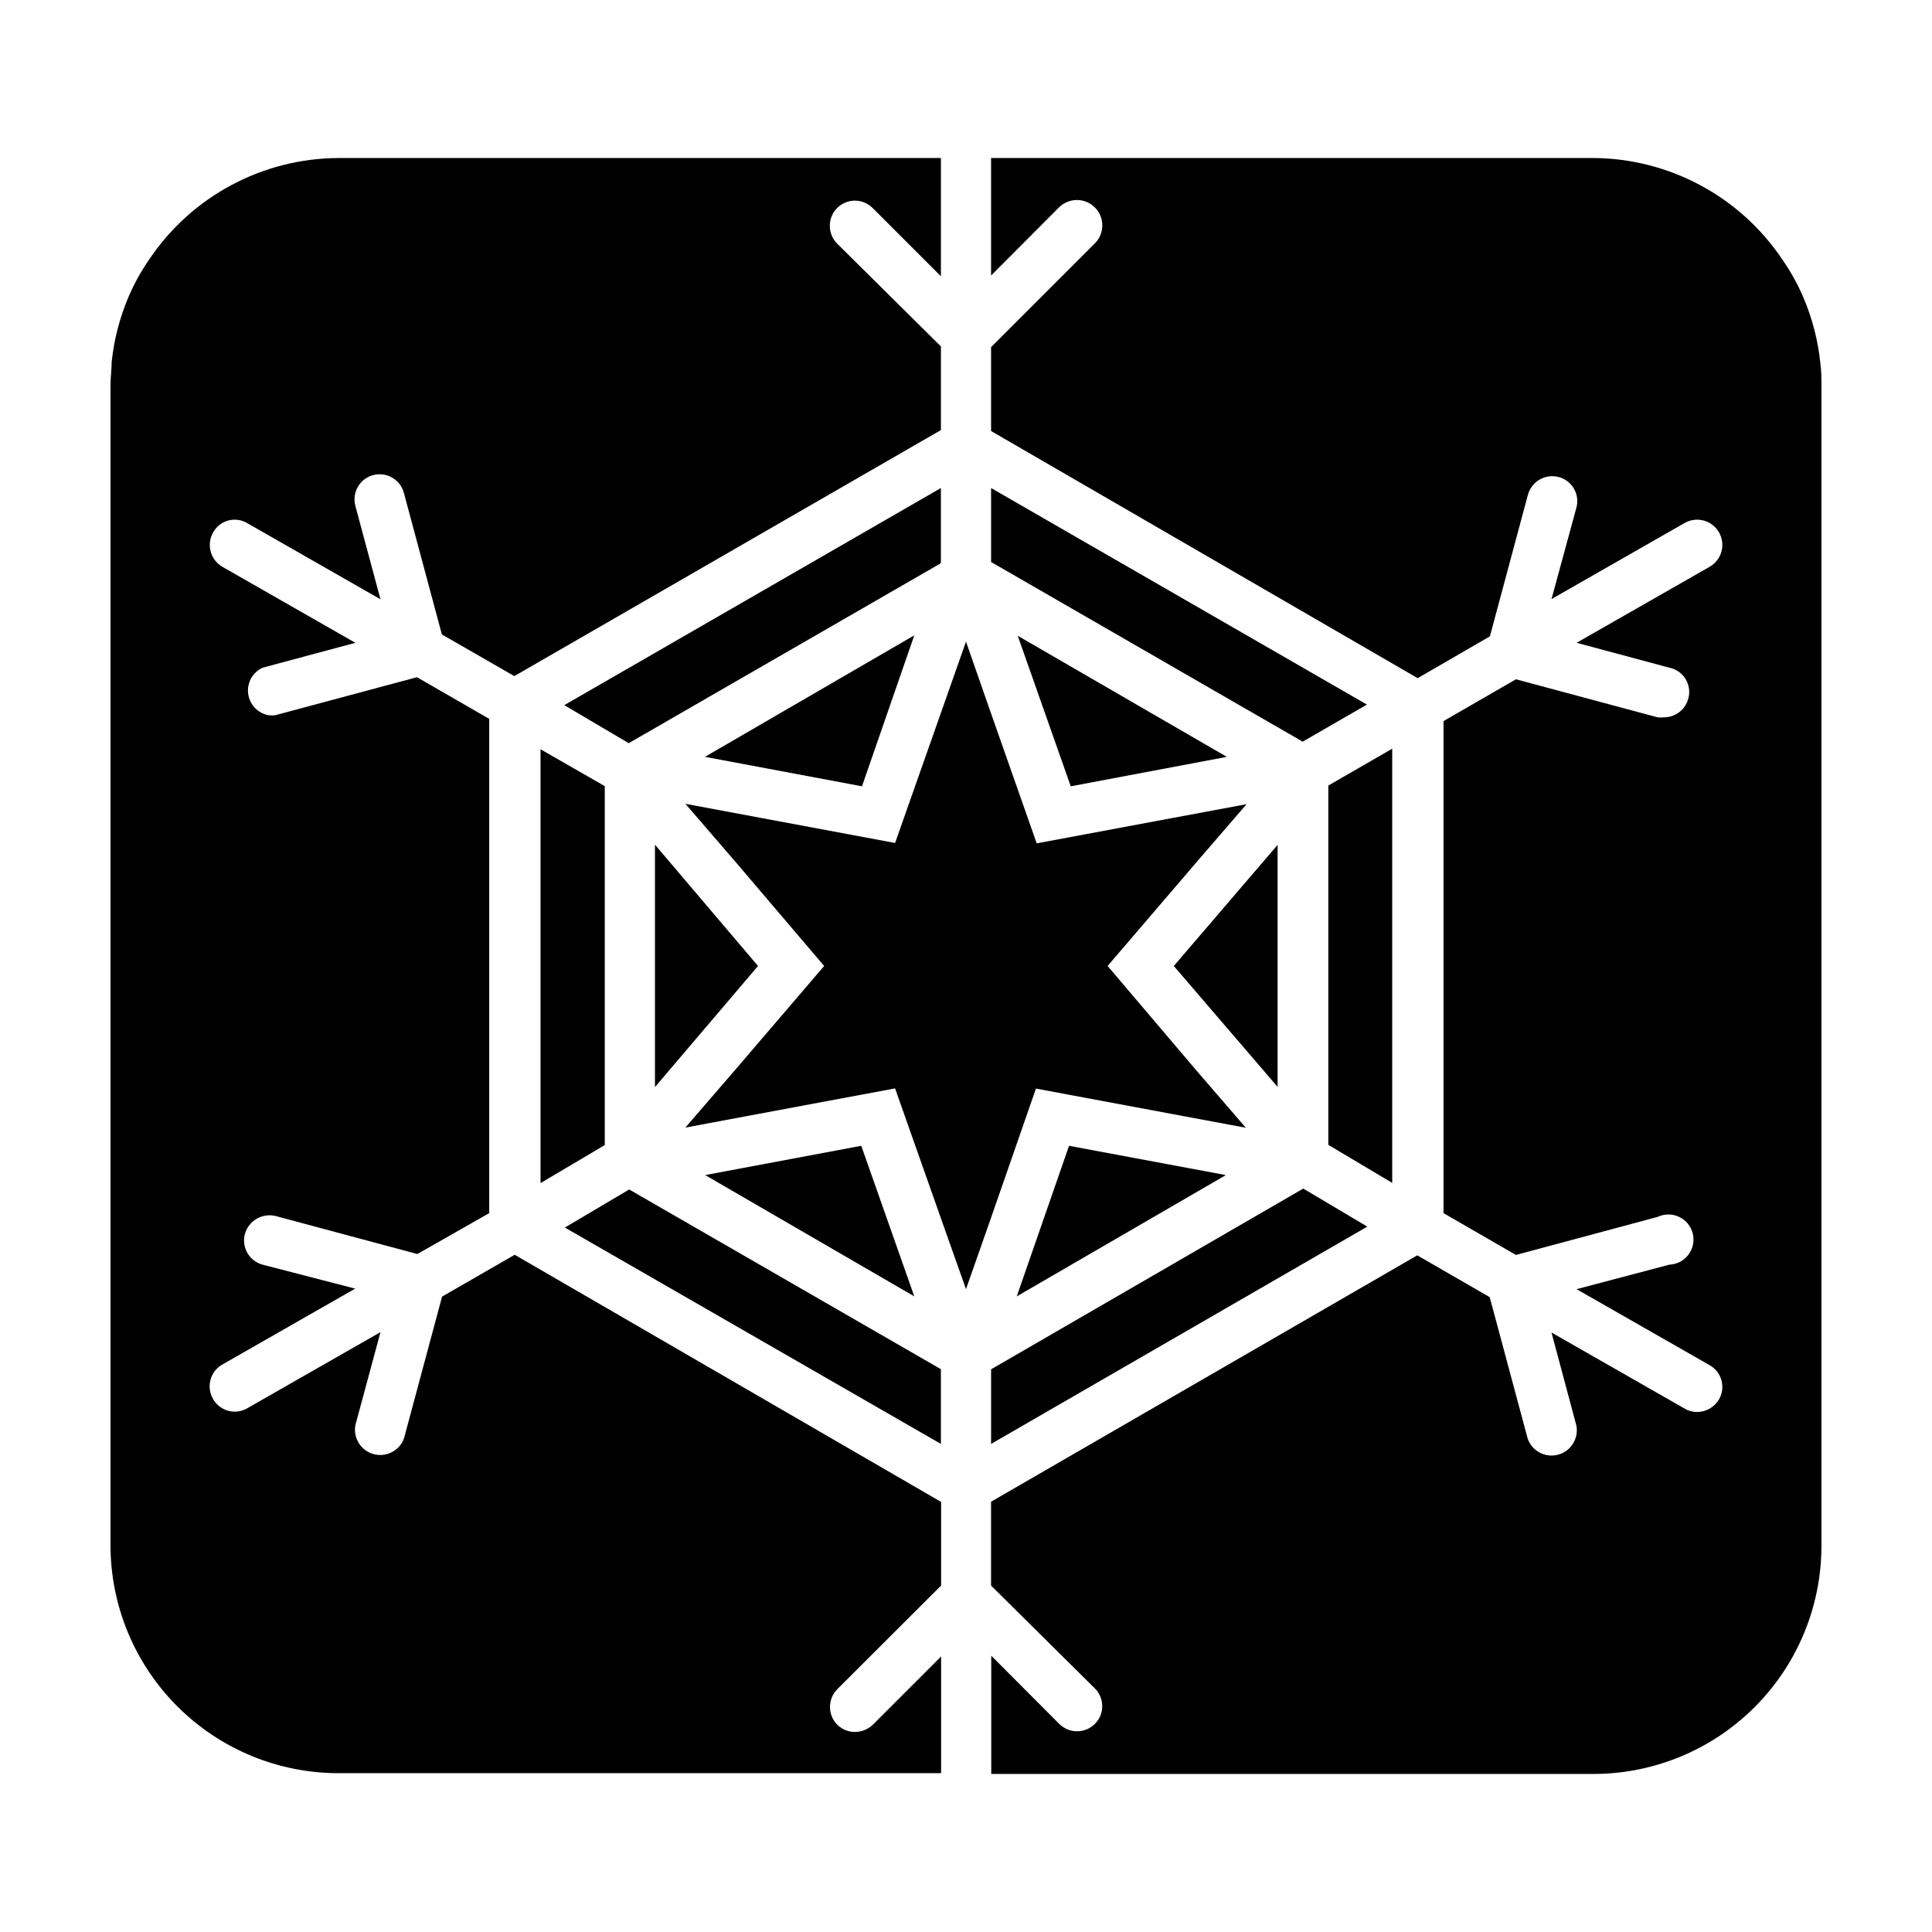 <?xml version="1.0" encoding="UTF-8"?>
<!-- Uploaded to: SVG Repo, www.svgrepo.com, Generator: SVG Repo Mixer Tools -->
<svg fill="#000000" width="800px" height="800px" version="1.1" viewBox="144 144 512 512" xmlns="http://www.w3.org/2000/svg">
 <path d="m512.95 342.41-16.93 9.773v95.219l16.93 10.078zm-106.3-49.473 82.574 47.609 17.027-9.824-99.602-57.387zm62.473 51.637-55.418-32.094 14.055 39.902zm-98.496 258.41c-1.77 0.023-3.477-0.668-4.734-1.914-2.582-2.613-2.582-6.812 0-9.422l27.508-27.457v-22.168l-113-65.496-19.246 11.082-10.078 37.535h0.004c-1.18 3.289-4.684 5.121-8.055 4.211-3.371-0.91-5.481-4.254-4.844-7.688l6.648-24.637-35.266 20.152c-1.531 0.906-3.363 1.152-5.078 0.688-1.719-0.465-3.176-1.602-4.039-3.156-1.832-3.172-0.75-7.227 2.418-9.066l35.266-20.152-24.535-6.348c-1.707-0.461-3.156-1.582-4.035-3.109-0.879-1.531-1.113-3.352-0.652-5.055 1.008-3.492 4.578-5.578 8.113-4.734l37.586 10.078 19.043-10.836v-130.99l-19.145-11.035-37.586 10.078c-0.57 0.07-1.145 0.07-1.711 0-2.867-0.508-5.07-2.82-5.441-5.707-0.371-2.887 1.18-5.676 3.828-6.891l24.586-6.598-35.266-20.152c-3.176-1.863-4.254-5.93-2.422-9.121 0.855-1.551 2.309-2.688 4.019-3.144 1.711-0.453 3.535-0.191 5.051 0.727l35.266 20.152-6.648-24.734c-0.961-3.551 1.137-7.203 4.684-8.164 3.547-0.961 7.203 1.137 8.164 4.688l10.078 37.535 19.195 11.035 113.05-65.199v-22.168l-27.508-27.254c-2.578-2.609-2.578-6.812 0-9.422 1.25-1.25 2.941-1.957 4.711-1.957s3.461 0.707 4.711 1.957l18.086 18.086v-31.336h-159.61c-20.082 0.07-38.832 10.066-50.078 26.703-2.203 3.156-4.078 6.535-5.594 10.074-2.348 5.523-3.859 11.363-4.484 17.332 0 2.016-0.301 4.082-0.301 6.144v307.32c0 16.035 6.367 31.414 17.707 42.75 11.336 11.34 26.715 17.711 42.75 17.711h159.66v-30.938l-18.086 18.09c-1.258 1.215-2.938 1.902-4.688 1.914zm111.95-170.95v-64.133l-27.508 32.094zm-75.926 74.918v19.699l99.703-57.586-16.977-10.078-82.676 47.863zm6.801-19.398 55.418-32.145-41.562-7.758zm212.96-247.37v0.004c-0.625-5.969-2.137-11.809-4.484-17.332-1.516-3.543-3.387-6.918-5.59-10.078-11.203-16.711-29.961-26.785-50.082-26.902h-159.61v31.137l18.035-18.086c2.66-2.602 6.922-2.559 9.523 0.098 2.602 2.66 2.555 6.922-0.102 9.523l-27.457 27.457v22.219l113.05 65.496 19.145-11.082 10.078-37.535c0.98-3.531 4.617-5.621 8.16-4.688 1.699 0.449 3.152 1.559 4.031 3.082 0.879 1.523 1.117 3.332 0.656 5.031l-6.602 24.23 35.266-20.152c3.199-1.836 7.285-0.73 9.121 2.469 1.836 3.203 0.73 7.285-2.469 9.121l-35.266 20.152 24.582 6.598c1.773 0.359 3.32 1.43 4.277 2.969 0.953 1.535 1.23 3.398 0.762 5.144-0.734 2.941-3.367 5.012-6.398 5.039-0.586 0.07-1.176 0.07-1.762 0l-37.535-10.078-19.195 11.082v130.39l19.195 11.082 37.535-10.078v0.004c1.805-0.859 3.898-0.867 5.707-0.012 1.809 0.855 3.137 2.477 3.617 4.418 0.477 1.941 0.059 3.996-1.145 5.594-1.199 1.598-3.059 2.57-5.059 2.648l-24.586 6.496 35.266 20.152h0.004c1.539 0.867 2.668 2.316 3.129 4.019 0.465 1.703 0.227 3.523-0.66 5.051-1.211 2.055-3.414 3.316-5.797 3.324-1.168 0.016-2.32-0.297-3.324-0.906l-35.266-20.152 6.602 24.688c0.633 3.434-1.477 6.777-4.848 7.688-3.371 0.906-6.875-0.926-8.051-4.211l-10.078-37.535-19.195-11.082-112.95 65.293v22.219l27.508 27.254c1.254 1.25 1.957 2.945 1.957 4.711 0 1.77-0.703 3.465-1.957 4.711-2.609 2.582-6.809 2.582-9.422 0l-18.035-18.086v31.336h159.55c16.035 0 31.414-6.371 42.75-17.707 11.34-11.34 17.707-26.715 17.707-42.75v-307.32c0-2.066 0-4.129-0.301-6.144zm-322.14 112.15-17.027-9.773v114.97l17.027-10.078zm13.301 15.516v64.234l27.309-32.09zm75.773-74.867v-19.648l-99.805 57.535 17.078 10.078 82.574-47.609zm25.191 139.5 35.871 6.699 19.75 3.68-13.047-15.113-23.582-27.758 23.781-27.762 13.047-15.113-19.75 3.68-35.871 6.699-12.09-34.41-6.648-19.047-6.648 18.895-12.141 34.461-35.875-6.699-19.699-3.68 13.047 15.113 23.73 27.863-23.73 27.711-13.047 15.113 19.699-3.68 35.871-6.699 12.141 34.41 6.652 18.789 6.648-18.941zm-32.242-120.11-55.473 32.195 41.613 7.809zm-75.57 146.86-17.027 10.078 99.648 57.336v-19.801l-82.574-47.609zm20.152-3.828 55.418 32.145-14.055-39.902z"/>
</svg>